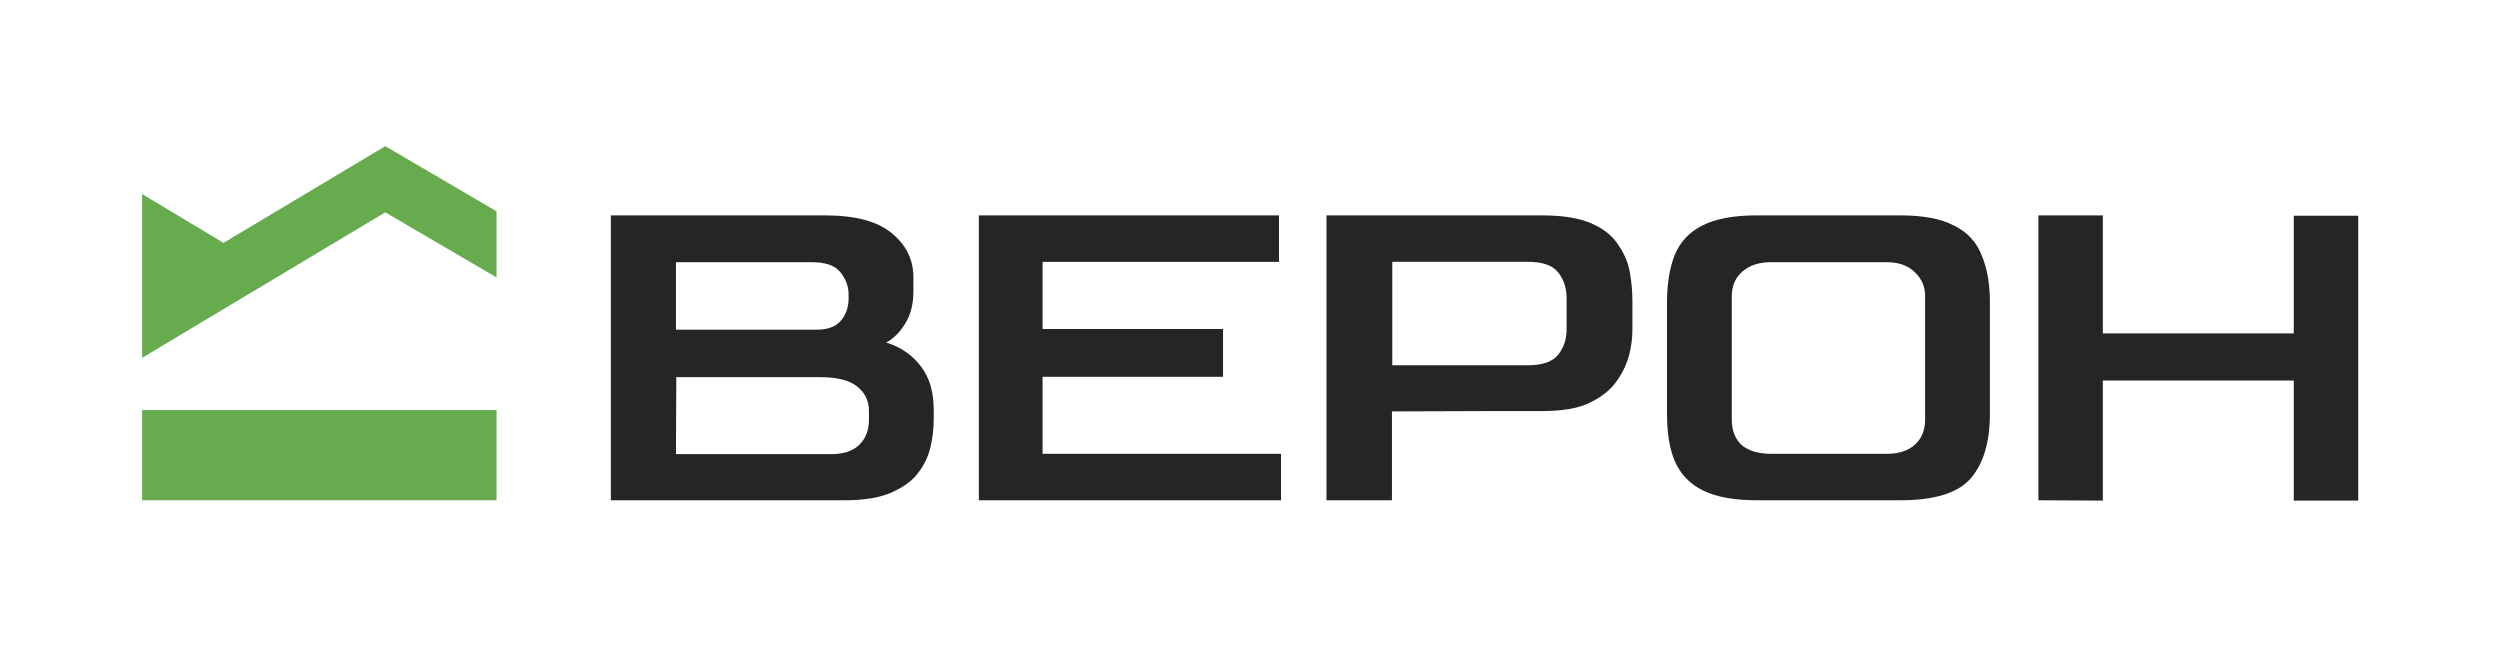 <?xml version="1.0" encoding="UTF-8"?> <svg xmlns="http://www.w3.org/2000/svg" xmlns:xlink="http://www.w3.org/1999/xlink" version="1.1" id="Слой_1" x="0px" y="0px" viewBox="0 0 737.1 190.6" style="enable-background:new 0 0 737.1 190.6;" xml:space="preserve"> <style type="text/css"> .st0{fill:#232526;} .st1{fill:#66AB4E;} .st2{fill:#FFFFFF;} </style> <g> <path class="st1" d="M41.9,105.5V57.2l24,14.4l47.7-28.5l32.8,19.2v19.5l-32.8-19.2L41.9,105.5z"></path> <path class="st1" d="M146.3,120.9H41.9v26.6h104.5V120.9z"></path> <path class="st0" d="M601,147.5v-84h19v34.8h56.3V63.6h19v84h-19v-35.4H620v35.4L601,147.5L601,147.5z"></path> <path class="st0" d="M518,147.5c-6.8,0-12.1-1-15.9-2.9c-3.9-1.9-6.6-4.8-8.3-8.6c-1.6-3.8-2.3-8.5-2.3-14.1V89 c0-5.5,0.8-10.1,2.3-13.9c1.6-3.8,4.3-6.7,8.1-8.6c3.9-2,9.2-3,16.1-3h42.3c6.8,0,12,1,15.8,3c3.9,1.9,6.6,4.8,8.1,8.6 c1.6,3.7,2.5,8.3,2.5,13.9v33c0,8.4-1.9,14.7-5.7,19.1c-3.8,4.3-10.7,6.4-20.7,6.4L518,147.5L518,147.5z M522.2,133.8h34.1 c3.6,0,6.3-0.9,8.3-2.7c2-1.8,3-4.3,3-7.4V87.3c0-2.8-1-5.1-3-7c-2-2-4.8-3-8.3-3h-34.1c-3.5,0-6.3,0.9-8.4,2.7 c-2.1,1.8-3.2,4.2-3.2,7.3v36.4c0,3.2,1,5.8,3,7.6C515.7,133,518.6,133.8,522.2,133.8L522.2,133.8z"></path> <path class="st0" d="M410.4,121.3v26.2h-19.3v-84h63.5c6.2,0,11.1,0.8,14.7,2.4c3.6,1.6,6.2,3.7,7.9,6.4c1.8,2.6,2.9,5.3,3.4,8.3 c0.5,2.9,0.7,5.7,0.7,8.4v8.4c0,2.2-0.3,4.7-1,7.4c-0.7,2.7-2,5.3-3.8,7.8c-1.8,2.5-4.5,4.6-8.1,6.3c-3.5,1.6-8.1,2.3-13.7,2.3h-15 M410.4,107.7h39.9c4.4,0,7.4-1,9.1-3.1c1.7-2.1,2.5-4.6,2.5-7.6v-9c0-3-0.8-5.6-2.5-7.7c-1.7-2.1-4.6-3.1-8.9-3.1h-40V107.7 L410.4,107.7z"></path> <path class="st0" d="M377.7,147.5h-89.1v-84h88.5v13.7h-69.7V97h53.2v14.1h-53.2v22.7h70.3"></path> <path class="st0" d="M180.1,147.5v-84h63.1c9.1,0,15.7,1.8,19.9,5.4c4.2,3.5,6.2,7.8,6.2,12.8v4.3c0,3.9-0.9,7.1-2.6,9.7 c-1.6,2.5-3.4,4.2-5.4,5.3c4.3,1.3,7.7,3.7,10.2,7c2.5,3.2,3.8,7.5,3.8,12.8v2.6c0,2.9-0.3,5.7-1,8.6c-0.7,2.9-2,5.5-3.9,7.8 c-1.8,2.3-4.5,4.1-8,5.6c-3.4,1.4-7.8,2.1-13.4,2.1H180.1L180.1,147.5z M199.3,97.2h40.9c3.4,0.1,5.9-0.7,7.5-2.4 c1.6-1.8,2.5-4,2.5-6.7v-1.4c0-2.2-0.8-4.3-2.3-6.3c-1.6-2.1-4.4-3.1-8.7-3.1h-39.9L199.3,97.2L199.3,97.2z M199.3,133.9H245 c3.7,0,6.4-0.9,8.3-2.7c1.9-1.8,2.9-4.3,2.9-7.4v-2.6c0-2.9-1.1-5.3-3.3-7.1c-2.2-1.9-5.9-2.9-11-2.9h-42.5L199.3,133.9 L199.3,133.9z"></path> </g> </svg> 